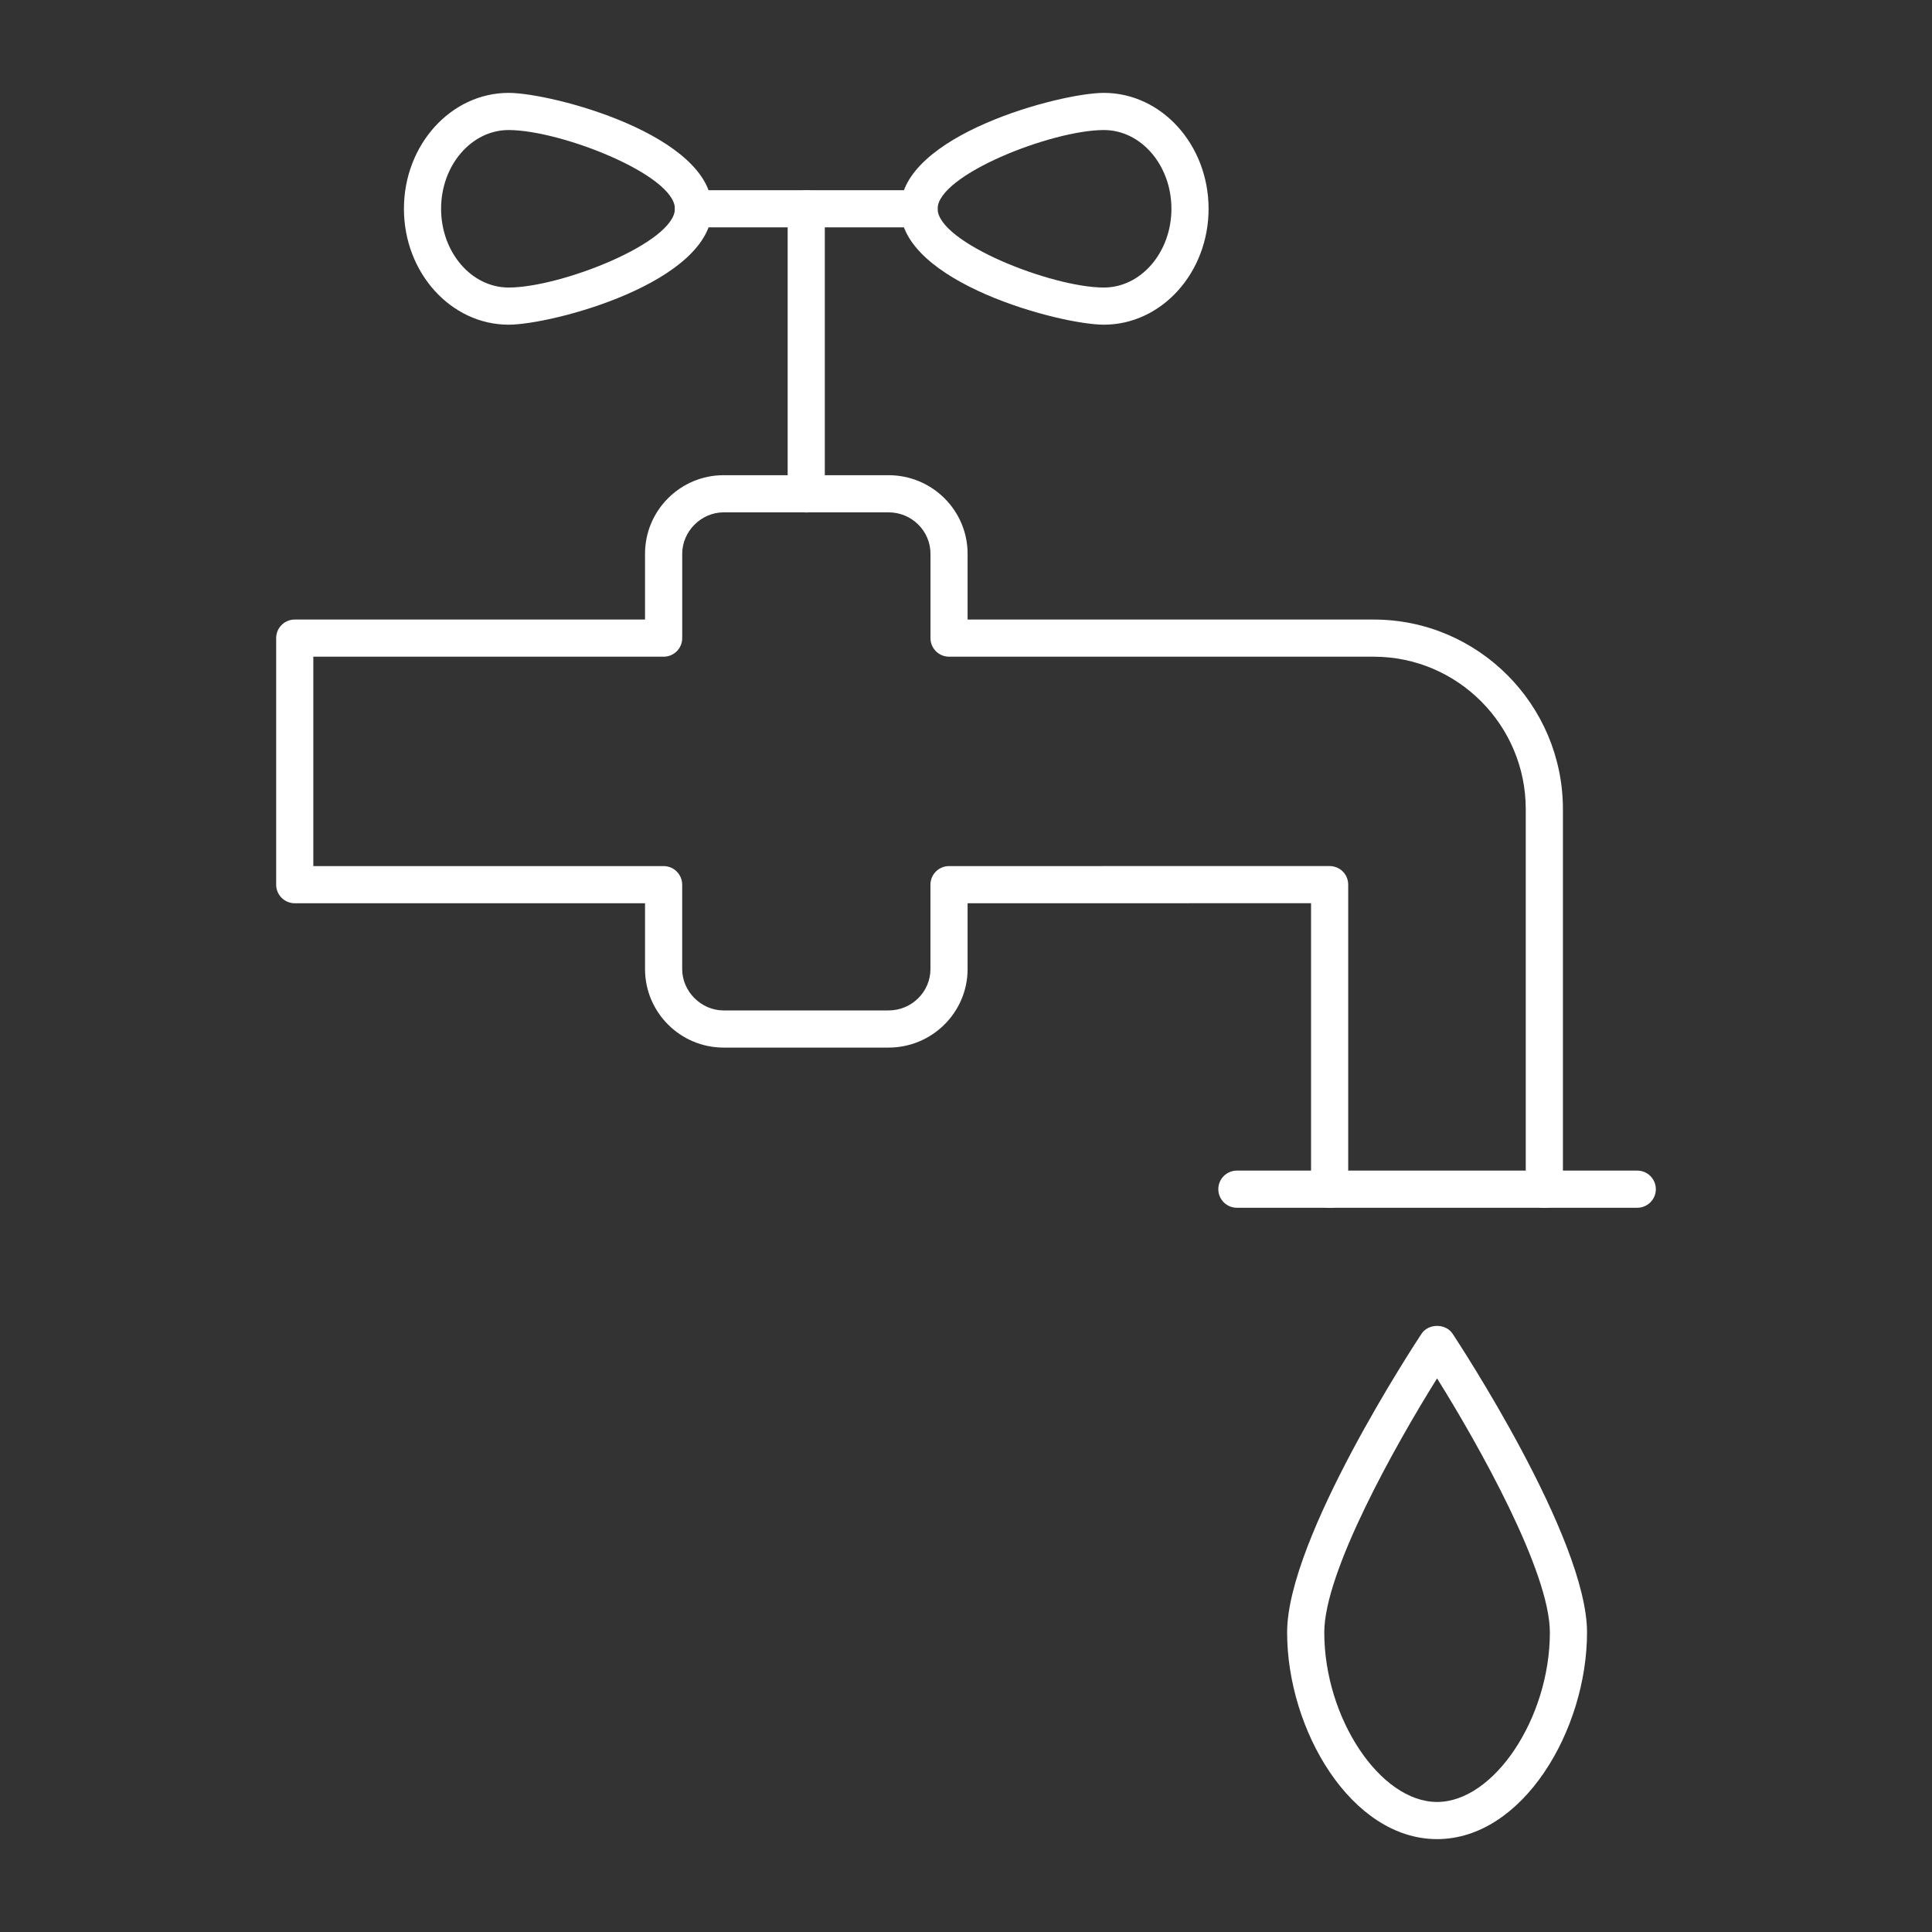 <svg height='100px' width='100px'  fill="#FFFFFF" xmlns="http://www.w3.org/2000/svg" xmlns:xlink="http://www.w3.org/1999/xlink" version="1.1" x="0px" y="0px" viewBox="0 0 52 52" style="enable-background:new 0 0 52 52;" xml:space="preserve"><rect x="0" y="0" width="52" height="52" fill="#333333" stroke="none"/><style type="text/css">
	.st0{fill:none;stroke:#FFFFFF;stroke-linecap:round;stroke-linejoin:round;stroke-miterlimit:10;}
	.st1{fill:none;}
</style><g><g><path d="M41.566,32.511c-0.276,0-0.5-0.224-0.5-0.5V21.78    c0-2.264-1.835-4.105-4.092-4.105H25.544c-0.276,0-0.5-0.224-0.5-0.5v-2.271    c0-0.614-0.506-1.114-1.127-1.114h-4.44c-0.604,0-1.115,0.511-1.115,1.114    v2.271c0,0.276-0.224,0.5-0.5,0.5H8.433v5.636h9.428c0.276,0,0.5,0.224,0.5,0.5v2.271    c0,0.604,0.511,1.114,1.115,1.114h4.44c0.622,0,1.127-0.5,1.127-1.114v-2.271    c0-0.276,0.224-0.5,0.5-0.5l10.244-0.001c0.132,0,0.26,0.053,0.354,0.146    s0.146,0.221,0.146,0.354v8.2c0,0.276-0.224,0.5-0.5,0.5s-0.5-0.224-0.5-0.5v-7.7    l-9.244,0.001v1.771c0,1.166-0.955,2.114-2.127,2.114h-4.44    c-1.167,0-2.115-0.948-2.115-2.114v-1.771H7.933c-0.276,0-0.5-0.224-0.5-0.5v-6.636    c0-0.276,0.224-0.5,0.5-0.5h9.428v-1.771c0-1.166,0.949-2.114,2.115-2.114h4.44    c1.173,0,2.127,0.948,2.127,2.114v1.771H36.974c2.808,0,5.092,2.29,5.092,5.105    v10.23C42.066,32.287,41.842,32.511,41.566,32.511z"></path></g><g><path d="M44.067,32.507H33.291c-0.276,0-0.5-0.224-0.5-0.5s0.224-0.5,0.5-0.5h10.776    c0.276,0,0.5,0.224,0.5,0.5S44.344,32.507,44.067,32.507z"></path></g><g><g><path d="M21.7,13.794c-0.276,0-0.5-0.224-0.5-0.5V5.619c0-0.276,0.224-0.5,0.5-0.5     s0.5,0.224,0.5,0.5v7.675C22.2,13.57,21.977,13.794,21.7,13.794z"></path></g><g><path d="M24.736,6.119h-6.071c-0.276,0-0.5-0.224-0.5-0.5s0.224-0.5,0.5-0.5h6.071     c0.276,0,0.5,0.224,0.5,0.5S25.012,6.119,24.736,6.119z"></path></g><g><path d="M29.711,8.739c-1.172,0-5.475-1.136-5.475-3.12     C24.236,3.636,28.539,2.5,29.711,2.5c1.554,0,2.818,1.399,2.818,3.119     C32.529,7.34,31.265,8.739,29.711,8.739z M29.711,3.5     c-1.405,0-4.475,1.209-4.475,2.119s3.07,2.12,4.475,2.12     c1.002,0,1.818-0.951,1.818-2.12S30.714,3.5,29.711,3.5z"></path></g><g><path d="M13.69,8.739c-1.554,0-2.818-1.399-2.818-3.12     C10.872,3.899,12.136,2.5,13.69,2.5c1.172,0,5.475,1.136,5.475,3.119     C19.165,7.604,14.863,8.739,13.69,8.739z M13.69,3.5     c-1.002,0-1.818,0.95-1.818,2.119s0.815,2.12,1.818,2.12     c1.404,0,4.475-1.21,4.475-2.12S15.094,3.5,13.69,3.5z"></path></g></g><g><path d="M38.679,49.5c-2.31,0-4.036-2.938-4.036-5.564    c0-2.545,3.471-7.816,3.619-8.04c0.186-0.279,0.648-0.279,0.834,0    c0.147,0.224,3.619,5.495,3.619,8.04C42.715,46.562,40.989,49.5,38.679,49.5z     M38.679,37.099c-1.119,1.793-3.036,5.203-3.036,6.837    c0,2.304,1.503,4.564,3.036,4.564s3.036-2.261,3.036-4.564    C41.715,42.302,39.798,38.892,38.679,37.099z"></path></g></g></svg>